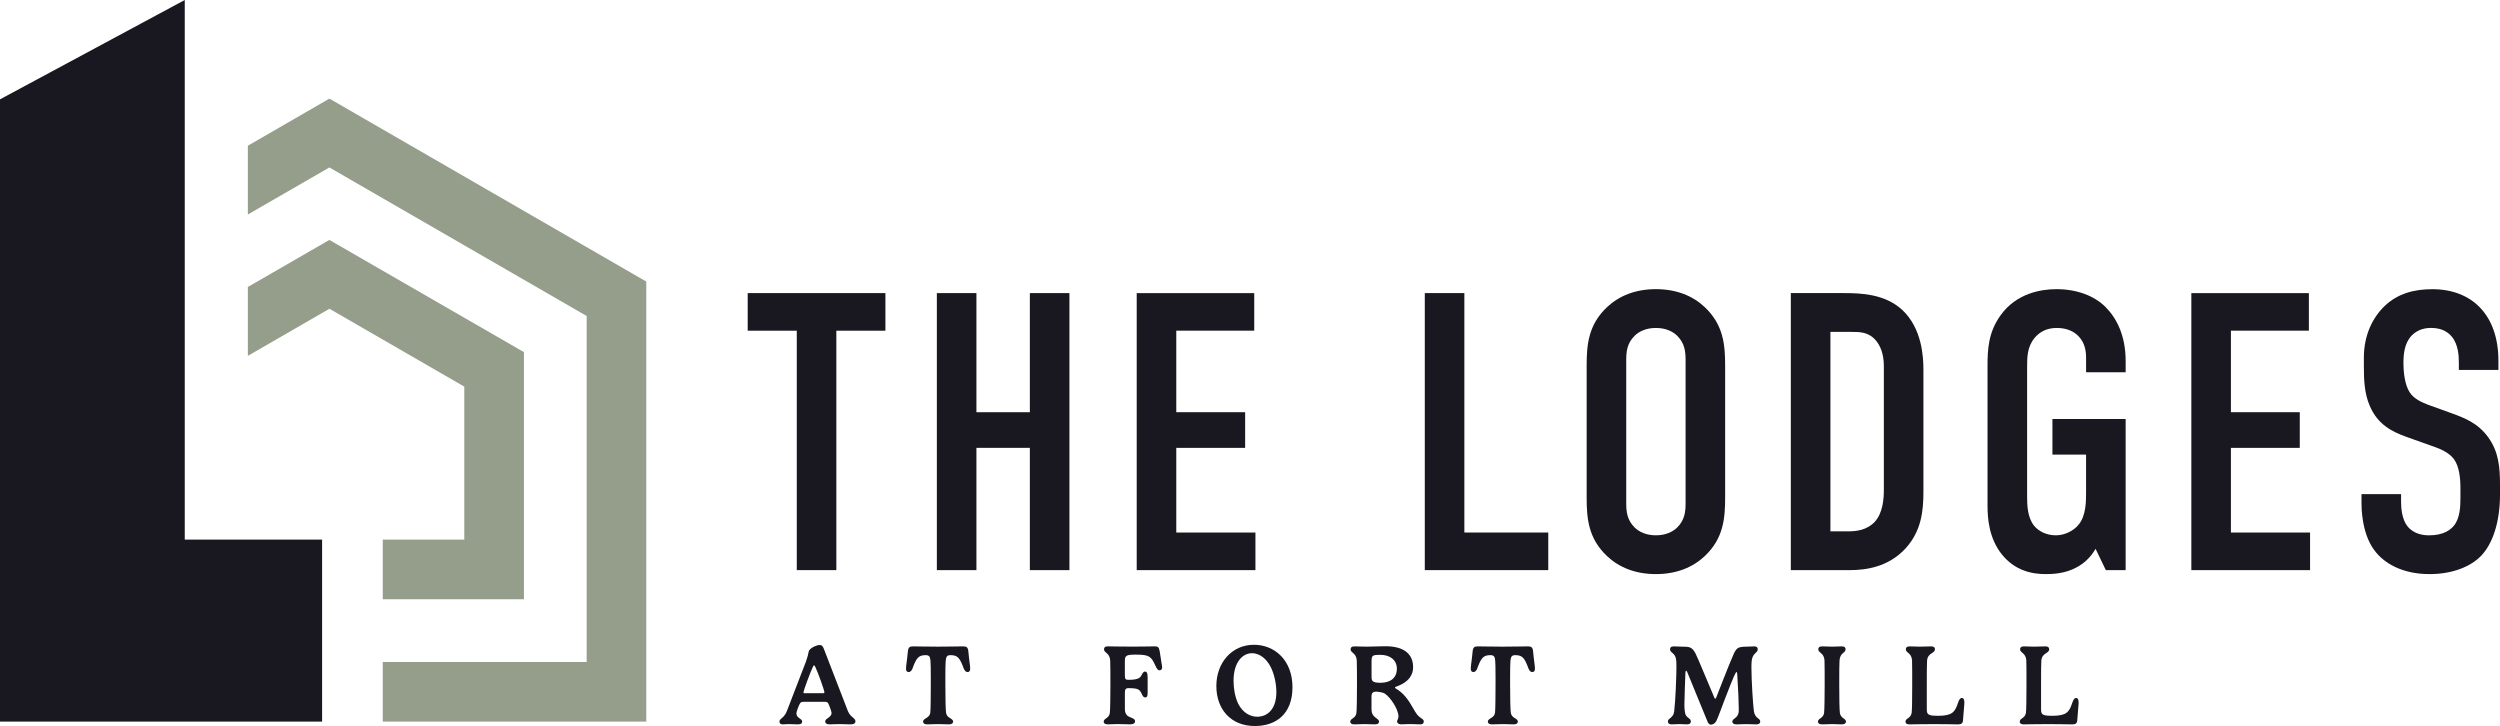<?xml version="1.0" encoding="UTF-8"?>
<svg id="Layer_2" data-name="Layer 2" xmlns="http://www.w3.org/2000/svg" viewBox="0 0 1791.07 520.14">
  <defs>
    <style>
      .cls-1 {
        fill: #19171f;
      }

      .cls-1, .cls-2 {
        stroke-width: 0px;
      }

      .cls-2 {
        fill: #959e8a;
      }
    </style>
  </defs>
  <g id="Layer_1-2" data-name="Layer 1">
    <g>
      <polygon class="cls-1" points="0 71.18 0 516.96 230.76 516.96 230.76 386.6 132.36 386.6 132.36 0 0 71.18"/>
      <polygon class="cls-2" points="177.57 205.59 177.57 254.94 236.01 221.2 332.63 276.99 332.63 386.6 274.22 386.6 274.22 429.31 375.36 429.31 375.36 252.28 235.98 171.89 177.57 205.59"/>
      <polygon class="cls-2" points="177.57 153.67 177.57 104.4 235.99 70.65 463 201.71 463 516.96 274.22 516.96 274.22 474.26 420.31 474.26 420.31 226.4 235.98 119.97 177.57 153.67"/>
    </g>
    <g>
      <path class="cls-1" d="M634.34,209.99v26.93h-35.16v171.53h-28.35v-171.53h-35.16v-26.93h98.67Z"/>
      <path class="cls-1" d="M699.54,209.99v85.34h38.28v-85.34h28.35v198.47h-28.35v-87.61h-38.28v87.61h-28.35v-198.47h28.35Z"/>
      <path class="cls-1" d="M814.36,209.99h84.21v26.93h-55.85v58.41h49.33v25.52h-49.33v60.67h56.71v26.93h-85.06v-198.47Z"/>
      <path class="cls-1" d="M1049.11,209.99v171.53h60.11v26.93h-88.46v-198.47h28.35Z"/>
      <path class="cls-1" d="M1136.72,262.16c0-15.03,1.13-29.49,14.74-42.24,8.51-7.94,20.13-12.76,34.87-12.76s26.37,4.82,34.87,12.76c13.61,12.76,14.74,27.22,14.74,42.24v94.13c0,15.03-1.13,29.49-14.74,42.25-8.51,7.94-20.13,12.76-34.87,12.76s-26.37-4.82-34.87-12.76c-13.61-12.76-14.74-27.22-14.74-42.25v-94.13ZM1207.6,257.91c0-5.95-.57-11.91-5.95-17.29-3.12-3.12-8.22-5.67-15.31-5.67s-12.19,2.55-15.31,5.67c-5.39,5.39-5.95,11.34-5.95,17.29v102.64c0,5.95.57,11.91,5.95,17.29,3.12,3.12,8.22,5.67,15.31,5.67s12.19-2.55,15.31-5.67c5.39-5.39,5.95-11.34,5.95-17.29v-102.64Z"/>
      <path class="cls-1" d="M1321.29,209.99c11.91,0,28.92.57,41.39,11.91,14.46,13.33,15.31,34.31,15.31,42.81v87.61c0,13.61-1.42,28.07-12.76,40.54-12.48,13.61-28.92,15.59-39.98,15.59h-42.25v-198.47h38.28ZM1311.36,380.67h12.76c5.95,0,13.33-.85,19-6.8,5.95-6.52,6.52-16.73,6.52-23.25v-87.89c0-5.67-.85-12.76-5.39-18.43-5.39-6.52-11.34-6.52-18.43-6.52h-14.46v142.9Z"/>
      <path class="cls-1" d="M1501.32,393.15c-3.97,7.09-9.36,11.06-13.61,13.33-8.22,4.54-17.29,4.82-22.11,4.82-10.21,0-22.12-2.55-31.47-14.18-9.07-11.34-10.21-25.52-10.21-34.59v-100.37c0-11.91.57-24.1,9.36-36.29,11.34-15.88,29.2-18.71,39.98-18.71,14.74,0,27.22,4.82,35.16,12.76s14.46,20.41,14.46,38.84v7.94h-28.35v-9.92c0-4.82-.57-11.06-5.67-16.16-2.84-2.84-7.66-5.67-15.31-5.67s-12.48,3.12-15.88,7.09c-5.39,6.52-5.39,13.89-5.39,20.98v93c0,5.95.28,14.46,4.82,20.41,3.4,4.25,9.07,7.09,15.88,7.09,5.95,0,12.76-3.12,16.44-7.94,5.1-6.52,5.1-16.16,5.1-23.25v-26.65h-24.1v-25.52h52.45v108.31h-14.18l-7.37-15.31Z"/>
      <path class="cls-1" d="M1569.93,209.99h84.21v26.93h-55.85v58.41h49.33v25.52h-49.33v60.67h56.71v26.93h-85.06v-198.47Z"/>
      <path class="cls-1" d="M1761.58,259.61c0-4.25-.28-12.48-4.82-18.15-2.55-3.12-6.8-6.52-15.03-6.52-3.97,0-9.36.85-13.89,5.39-5.39,5.67-5.95,13.61-5.95,20.13,0,5.39.85,15.31,4.54,20.7,3.12,4.82,8.79,7.09,13.04,8.79l17.29,6.24c8.51,3.12,18.43,6.8,25.8,17.01,7.66,10.49,8.51,21.83,8.51,34.31v6.8c0,20.13-5.39,35.44-13.61,43.95-7.37,7.66-20.41,13.04-36.86,13.04-20.13,0-33.17-8.22-39.69-17.29-9.07-12.19-9.07-30.9-9.07-33.46v-6.52h28.35v5.39c0,4.54.57,12.48,4.54,17.58,4.82,5.95,11.91,6.52,15.59,6.52,10.77,0,15.59-4.25,17.86-7.09,4.25-5.39,4.54-13.61,4.54-19.56v-7.37c0-6.8-.85-15.31-4.54-20.41-3.69-5.1-10.49-7.66-13.61-8.79l-20.7-7.37c-10.21-3.69-20.41-8.79-26.08-22.11-3.97-9.07-4.25-19-4.25-28.92v-5.67c0-16.44,6.52-28.92,14.74-36.86,9.36-9.07,21.26-12.19,34.31-12.19,28.35,0,47.35,18.43,47.35,51.32v6.52h-28.35v-5.39Z"/>
    </g>
    <g>
      <path class="cls-1" d="M577.53,473.6c.9-2.53,1.55-5.02,1.88-6.93.45-2.2,5.47-4.57,7.83-4.57,1.83,0,2.45,1.3,3.14,3.14l16.97,43.93c.45,1.1,1.47,3.22,3.55,4.77.73.61,1.96,1.51,1.96,2.69,0,1.92-1.43,2.33-4.28,2.33-1.92,0-3.71-.2-7.1-.2s-5.02.2-7.18.2-3.1-.82-3.1-2.2c0-2.12,4.57-2.73,4.57-6.04,0-.57-1.43-5.02-2.45-6.89-.33-.57-.94-1.02-1.88-1.02h-15.95c-1.1,0-1.79.37-2.24.94-1.06,1.63-2.69,6.16-2.69,7.38,0,3.38,4.12,3.63,4.12,5.79,0,1.14-.69,2.04-3.06,2.04-1.55,0-4.77-.2-6.44-.2s-2.81.2-4.4.2-2.37-.73-2.37-2.04c0-2.28,3.3-2.16,5.38-7.63l13.75-35.69ZM589.72,496.64c.77,0,.9-.25.9-.69,0-1.18-4.49-14.07-6.61-18.35-.16-.41-.53-.9-.77-.9-.33,0-.57.49-.78.86-2,4.12-6.85,17.46-6.85,18.39,0,.45.2.69.86.69h13.26Z"/>
      <path class="cls-1" d="M690.14,463.08c2.33,0,3.39.69,3.63,3.83.69,7.38,1.3,9.67,1.3,12.28,0,1.79-.98,2.28-1.88,2.28-1.26,0-2.04-.98-2.65-2.28-2.86-7.75-4.28-9.83-9.63-9.83-1.51,0-2.41.45-2.85,1.51-.45,1.06-.78,2.08-.78,14.03v5.22c0,8.89.16,18.31.49,20.52.61,4.12,5.06,3.79,5.06,6.4,0,1.02-.86,1.92-2.9,1.92s-5.51-.2-7.79-.2-6,.2-7.91.2c-2.08,0-2.9-.9-2.9-1.92,0-2.61,4.57-2.33,5.14-6.4.29-1.96.37-13.71.37-20.52v-5.22c0-11.95-.29-12.97-.73-14.03-.45-1.06-1.35-1.51-2.85-1.51-5.34,0-6.77,2.08-9.63,9.83-.61,1.31-1.39,2.28-2.65,2.28-.9,0-1.88-.49-1.88-2.28,0-2.61.61-4.89,1.31-12.28.24-3.14,1.3-3.83,3.63-3.83,4.32,0,8.89.2,18.03.2s13.75-.2,18.07-.2Z"/>
      <path class="cls-1" d="M805.89,507.49c0,3.79,1.14,5.34,3.96,6.4,1.83.77,3.34,1.35,3.34,2.81,0,1.59-1.35,2.24-3.67,2.24-1.96,0-6.44-.2-8.69-.2-2.57,0-5.59.2-7.22.2-2.08,0-2.9-.82-2.9-1.92,0-2.45,3.83-2.2,4.41-6.24.29-2,.41-13.79.41-20.68,0-4.85-.04-15.5-.16-17.05-.45-5.55-4.41-5.1-4.41-7.91,0-1.1.57-2.08,2.69-2.08,3.1,0,7.1.2,18.19.2,9.18,0,13.17-.2,15.34-.2,2.33,0,3.14.49,3.67,3.59.33,1.67.73,5.22,1.26,8.12.29,1.39.49,2.9.49,3.38,0,1.43-.9,2.08-1.92,2.08-1.47,0-2.2-1.88-2.94-3.34-2.94-6.53-4.24-7.91-13.99-7.91-6.81,0-7.87.61-7.87,4.65v10.03c0,2.73.49,3.38,2.37,3.38,8.44,0,8.77-1.79,10.32-4.69.45-.69.94-1.22,1.71-1.22,1.35,0,1.92,1.1,1.92,4.24v11.09c0,2.08-.37,3.18-1.71,3.18s-2-1.31-2.45-2.37c-1.47-3.1-2.08-4.28-9.58-4.28-2.04,0-2.57.94-2.57,3.38v11.09Z"/>
      <path class="cls-1" d="M898.31,461.93c14.81,0,27.65,11.01,27.65,30.43s-12.03,27.78-26.96,27.78c-17.13,0-27.57-11.99-27.57-28.67s11.09-29.53,26.88-29.53ZM883.75,487.67c0,5.1.82,11.13,3.3,16.44,3.43,6.85,9.05,9.38,13.62,9.38,7.34,0,13.75-5.38,13.75-17.58,0-6.16-1.51-12.97-4-17.95-3.1-6.16-8.12-9.99-13.46-9.99-6.65,0-13.21,6.32-13.21,19.7Z"/>
      <path class="cls-1" d="M982.58,508.23c0,2.9,1.02,4.32,2.49,5.55,1.3,1.14,2.9,1.79,2.9,3.26,0,1.18-.98,1.92-2.86,1.92s-5.38-.2-7.63-.2c-2.57,0-5.59.2-7.22.2-2.08,0-2.9-.82-2.9-1.92,0-2.45,3.83-2.2,4.41-6.24.29-2,.41-13.79.41-20.68,0-4.85-.04-15.5-.16-17.05-.45-5.55-4.41-5.1-4.41-7.91,0-1.1.57-2.08,2.69-2.08,3.1,0,4.81.2,8.93.2,4.41,0,8.04-.29,13.46-.29,12.56,0,19.7,5.14,19.7,15.01,0,4.98-2.53,10.69-12.44,14.03-.29.12-.53.29-.53.57,0,.2.16.49.57.69,5.83,3.34,9.14,8.36,12.56,14.36,1.63,2.85,2.81,4.89,4.81,6.28,1.63,1.26,2.65,1.55,2.65,2.98,0,1.55-1.14,2.04-2.33,2.04-1.63,0-5.22-.2-7.1-.2-3.18,0-5.79.2-6.85.2-1.67,0-2.81-.94-2.81-2,0-1.39.98-1.71.98-3.67,0-5.06-5.71-13.7-9.79-16.36-2.12-1.22-5.67-1.39-6.2-1.39-2.53,0-3.34,1.22-3.34,3.3v9.38ZM988.98,469.15c-5.91,0-6.36.45-6.36,4.85v11.34c0,2.57.94,3.83,6.44,3.83,7.34,0,11.71-3.79,11.71-10.03s-4.85-9.99-11.79-9.99Z"/>
      <path class="cls-1" d="M1094.74,463.08c2.33,0,3.39.69,3.63,3.83.69,7.38,1.3,9.67,1.3,12.28,0,1.79-.98,2.28-1.88,2.28-1.26,0-2.04-.98-2.65-2.28-2.86-7.75-4.28-9.83-9.63-9.83-1.51,0-2.41.45-2.85,1.51-.45,1.06-.78,2.08-.78,14.03v5.22c0,8.89.16,18.31.49,20.52.61,4.12,5.06,3.79,5.06,6.4,0,1.02-.86,1.92-2.9,1.92s-5.51-.2-7.79-.2-6,.2-7.91.2c-2.08,0-2.9-.9-2.9-1.92,0-2.61,4.57-2.33,5.14-6.4.29-1.96.37-13.71.37-20.52v-5.22c0-11.95-.29-12.97-.73-14.03-.45-1.06-1.35-1.51-2.85-1.51-5.34,0-6.77,2.08-9.63,9.83-.61,1.31-1.39,2.28-2.65,2.28-.9,0-1.88-.49-1.88-2.28,0-2.61.61-4.89,1.31-12.28.24-3.14,1.3-3.83,3.63-3.83,4.32,0,8.89.2,18.03.2s13.75-.2,18.07-.2Z"/>
      <path class="cls-1" d="M1236.48,498.93c-3.22,8.44-5.71,15.34-6.77,17.46-.82,1.59-2.24,2.77-4.04,2.77-.94,0-1.75-.86-2.2-1.84-.98-2.04-11.62-28.59-14.44-35.24-.45-1.06-.73-1.59-.98-1.59-.33,0-.49.57-.57,1.51-.16,2.04-.73,20.11-.73,22.92,0,3.26.41,6.12.9,7.22,1.51,2.69,3.71,2.57,3.71,4.73,0,1.22-.73,2.08-2.69,2.08-2.24,0-3.96-.2-5.22-.2-1.59,0-3.67.2-6,.2-1.63,0-2.53-.82-2.53-2.04,0-2.61,3.88-2.16,4.53-7.34.86-7.02,1.59-25,1.59-31.2,0-2.69-.04-4.12-.16-5.3-.49-5.59-4.41-5.1-4.41-7.91,0-1.18.61-2.08,2.61-2.08,1.26,0,4.16.2,5.87.2,4.08,0,5.42.24,6.65,1.02,1.35.82,2.49,2.65,3.14,3.92,1.14,2,11.42,26.84,13.5,31.69.16.37.37.65.61.65.16,0,.41-.12.61-.61.65-1.55,8.89-23.13,12.81-31.9.94-1.92,1.79-3.1,2.9-3.79,1.14-.69,2.94-.98,6.53-.98,1.14,0,3.96-.2,5.26-.2,1.71,0,2.33.94,2.33,2.12,0,2.61-3.47,2.49-4.28,7.75-.2,1.39-.25,3.55-.25,4.94,0,9.63,1.14,27.04,1.75,31.45.73,5.59,4.57,4.98,4.57,7.59,0,1.22-.86,2.04-2.69,2.04-2.24,0-5.87-.2-7.38-.2-2.45,0-4.73.2-6.97.2-1.88,0-2.94-.73-2.94-1.92,0-2.45,3.59-2.2,4.45-6.44.12-.57.16-1.59.16-2.81,0-3.67-.45-15.13-1.1-24.8-.08-1.14-.33-1.59-.49-1.59-.61,0-2.33,3.63-7.63,17.54Z"/>
      <path class="cls-1" d="M1322.21,465.16c0,2.81-3.83,2.24-4.32,7.87-.16,1.51-.2,9.5-.2,17.09,0,8.89.12,18.44.45,20.64.61,4.08,4.36,3.79,4.36,6.28,0,1.02-.9,1.92-2.9,1.92s-4.81-.2-7.06-.2c-2.41,0-5.26.2-7.22.2-2.08,0-2.9-.9-2.9-1.92,0-2.49,3.83-2.24,4.41-6.28.29-2,.41-13.83.41-20.64,0-4.81,0-15.5-.12-17.09-.45-5.55-4.45-5.1-4.45-7.87,0-1.1.57-2.08,2.69-2.08,1.96,0,4.85.2,7.18.2s5.18-.2,7.06-.2c2,0,2.61.94,2.61,2.08Z"/>
      <path class="cls-1" d="M1369.85,473.03c-.45-5.55-4.45-5.1-4.45-7.87,0-1.1.57-2.08,2.69-2.08,1.96,0,4.85.2,7.18.2s6.49-.2,8.36-.2c2,0,2.61.94,2.61,2.08,0,3.06-5.14,2.45-5.63,8.08-.16,1.47-.2,9.3-.2,16.89v18.15c0,3.83,1.26,4.53,8.2,4.53,9.91,0,12.07-2.69,14.11-9.18.94-2.69,1.71-3.59,2.81-3.59,1.31,0,1.79,1.39,1.79,3.22,0,2.24-.65,7.38-.98,12.77-.12,2.12-1.14,2.94-3.59,2.94-2.9,0-8.03-.2-16.6-.2-11.46,0-15.91.2-18.11.2-1.88,0-2.9-.65-2.9-1.92,0-2.61,3.71-2.24,4.41-6.24.29-1.67.41-9.71.41-20.68,0-4.81,0-15.5-.12-17.09Z"/>
      <path class="cls-1" d="M1451.71,473.03c-.45-5.55-4.45-5.1-4.45-7.87,0-1.1.57-2.08,2.69-2.08,1.96,0,4.85.2,7.18.2s6.49-.2,8.36-.2c2,0,2.61.94,2.61,2.08,0,3.06-5.14,2.45-5.63,8.08-.16,1.47-.2,9.3-.2,16.89v18.15c0,3.83,1.26,4.53,8.2,4.53,9.91,0,12.07-2.69,14.11-9.18.94-2.69,1.71-3.59,2.81-3.59,1.31,0,1.79,1.39,1.79,3.22,0,2.24-.65,7.38-.98,12.77-.12,2.12-1.14,2.94-3.59,2.94-2.9,0-8.03-.2-16.6-.2-11.46,0-15.91.2-18.11.2-1.88,0-2.9-.65-2.9-1.92,0-2.61,3.71-2.24,4.41-6.24.29-1.67.41-9.71.41-20.68,0-4.81,0-15.5-.12-17.09Z"/>
    </g>
  </g>
</svg>